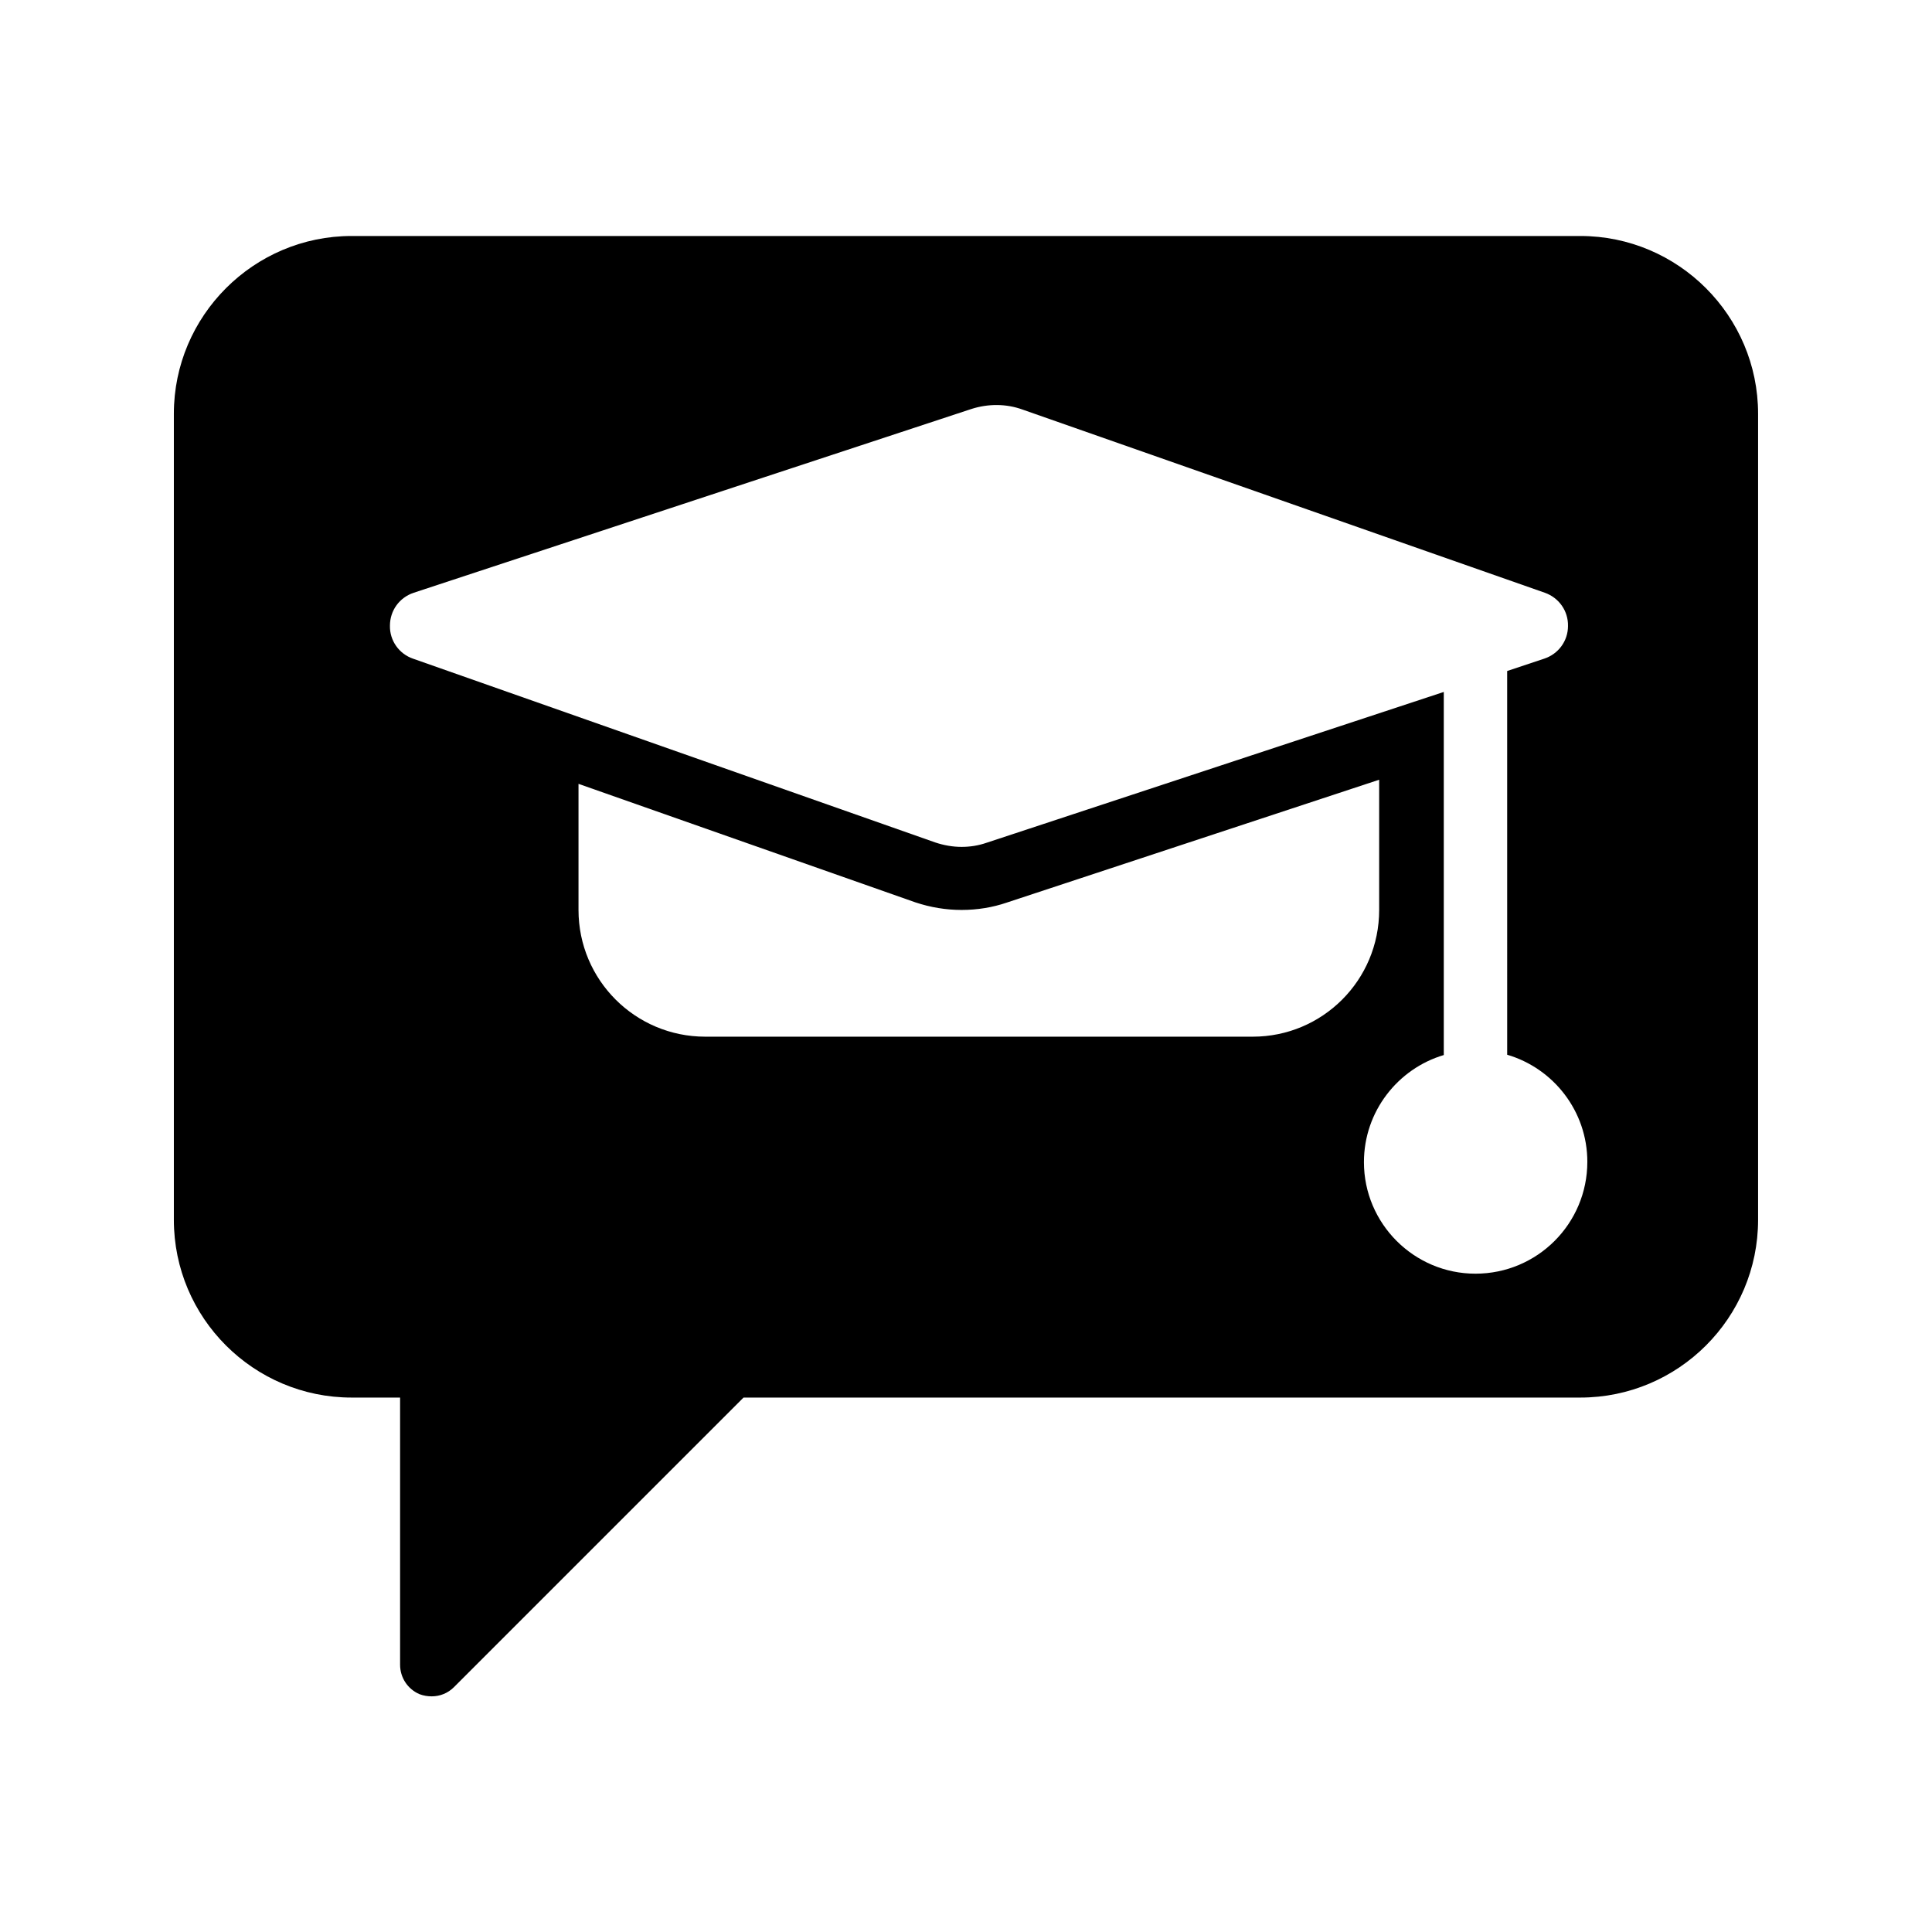 <?xml version="1.0" encoding="UTF-8"?>
<!-- Uploaded to: SVG Repo, www.svgrepo.com, Generator: SVG Repo Mixer Tools -->
<svg fill="#000000" width="800px" height="800px" version="1.1" viewBox="144 144 512 512" xmlns="http://www.w3.org/2000/svg">
 <path d="m562.81 206.54h-325.63c-25.945 0-47.105 21.16-47.105 47.105v213.62c0 26.031 21.16 47.105 47.105 47.105h12.848v70.785c0 3.441 2.016 6.465 5.121 7.809 1.09 0.418 2.184 0.586 3.273 0.586 2.184 0 4.281-0.84 5.879-2.434l76.746-76.746h221.76c25.945 0 47.105-21.074 47.105-47.105v-213.62c0-25.945-21.16-47.105-47.105-47.105zm-86.824 212.19h-145.09c-18.559 0-33.586-15.031-33.586-33.586v-33.418l89.258 31.402c4.031 1.344 8.145 2.016 12.258 2.016 4.199 0 8.23-0.672 11.922-1.93l98.746-32.578v34.512c0 18.637-15.031 33.582-33.504 33.582zm59.031 62.809c-16.289 0-29.559-13.266-29.559-29.559 0-13.434 8.984-24.77 21.16-28.383v-96.223l-121.17 39.969c-2.184 0.754-4.367 1.09-6.633 1.09-2.352 0-4.703-0.418-6.969-1.176l-138.38-48.699c-3.695-1.258-6.215-4.785-6.129-8.734 0-4.031 2.519-7.473 6.297-8.734l147.79-48.703c4.449-1.426 9.238-1.426 13.602 0.168l138.38 48.535c3.777 1.344 6.215 4.871 6.129 8.816 0 3.945-2.519 7.391-6.297 8.648l-9.824 3.273 0.004 101.69c12.258 3.609 21.242 14.945 21.242 28.383 0 16.375-13.266 29.641-29.641 29.641z"/>
</svg>